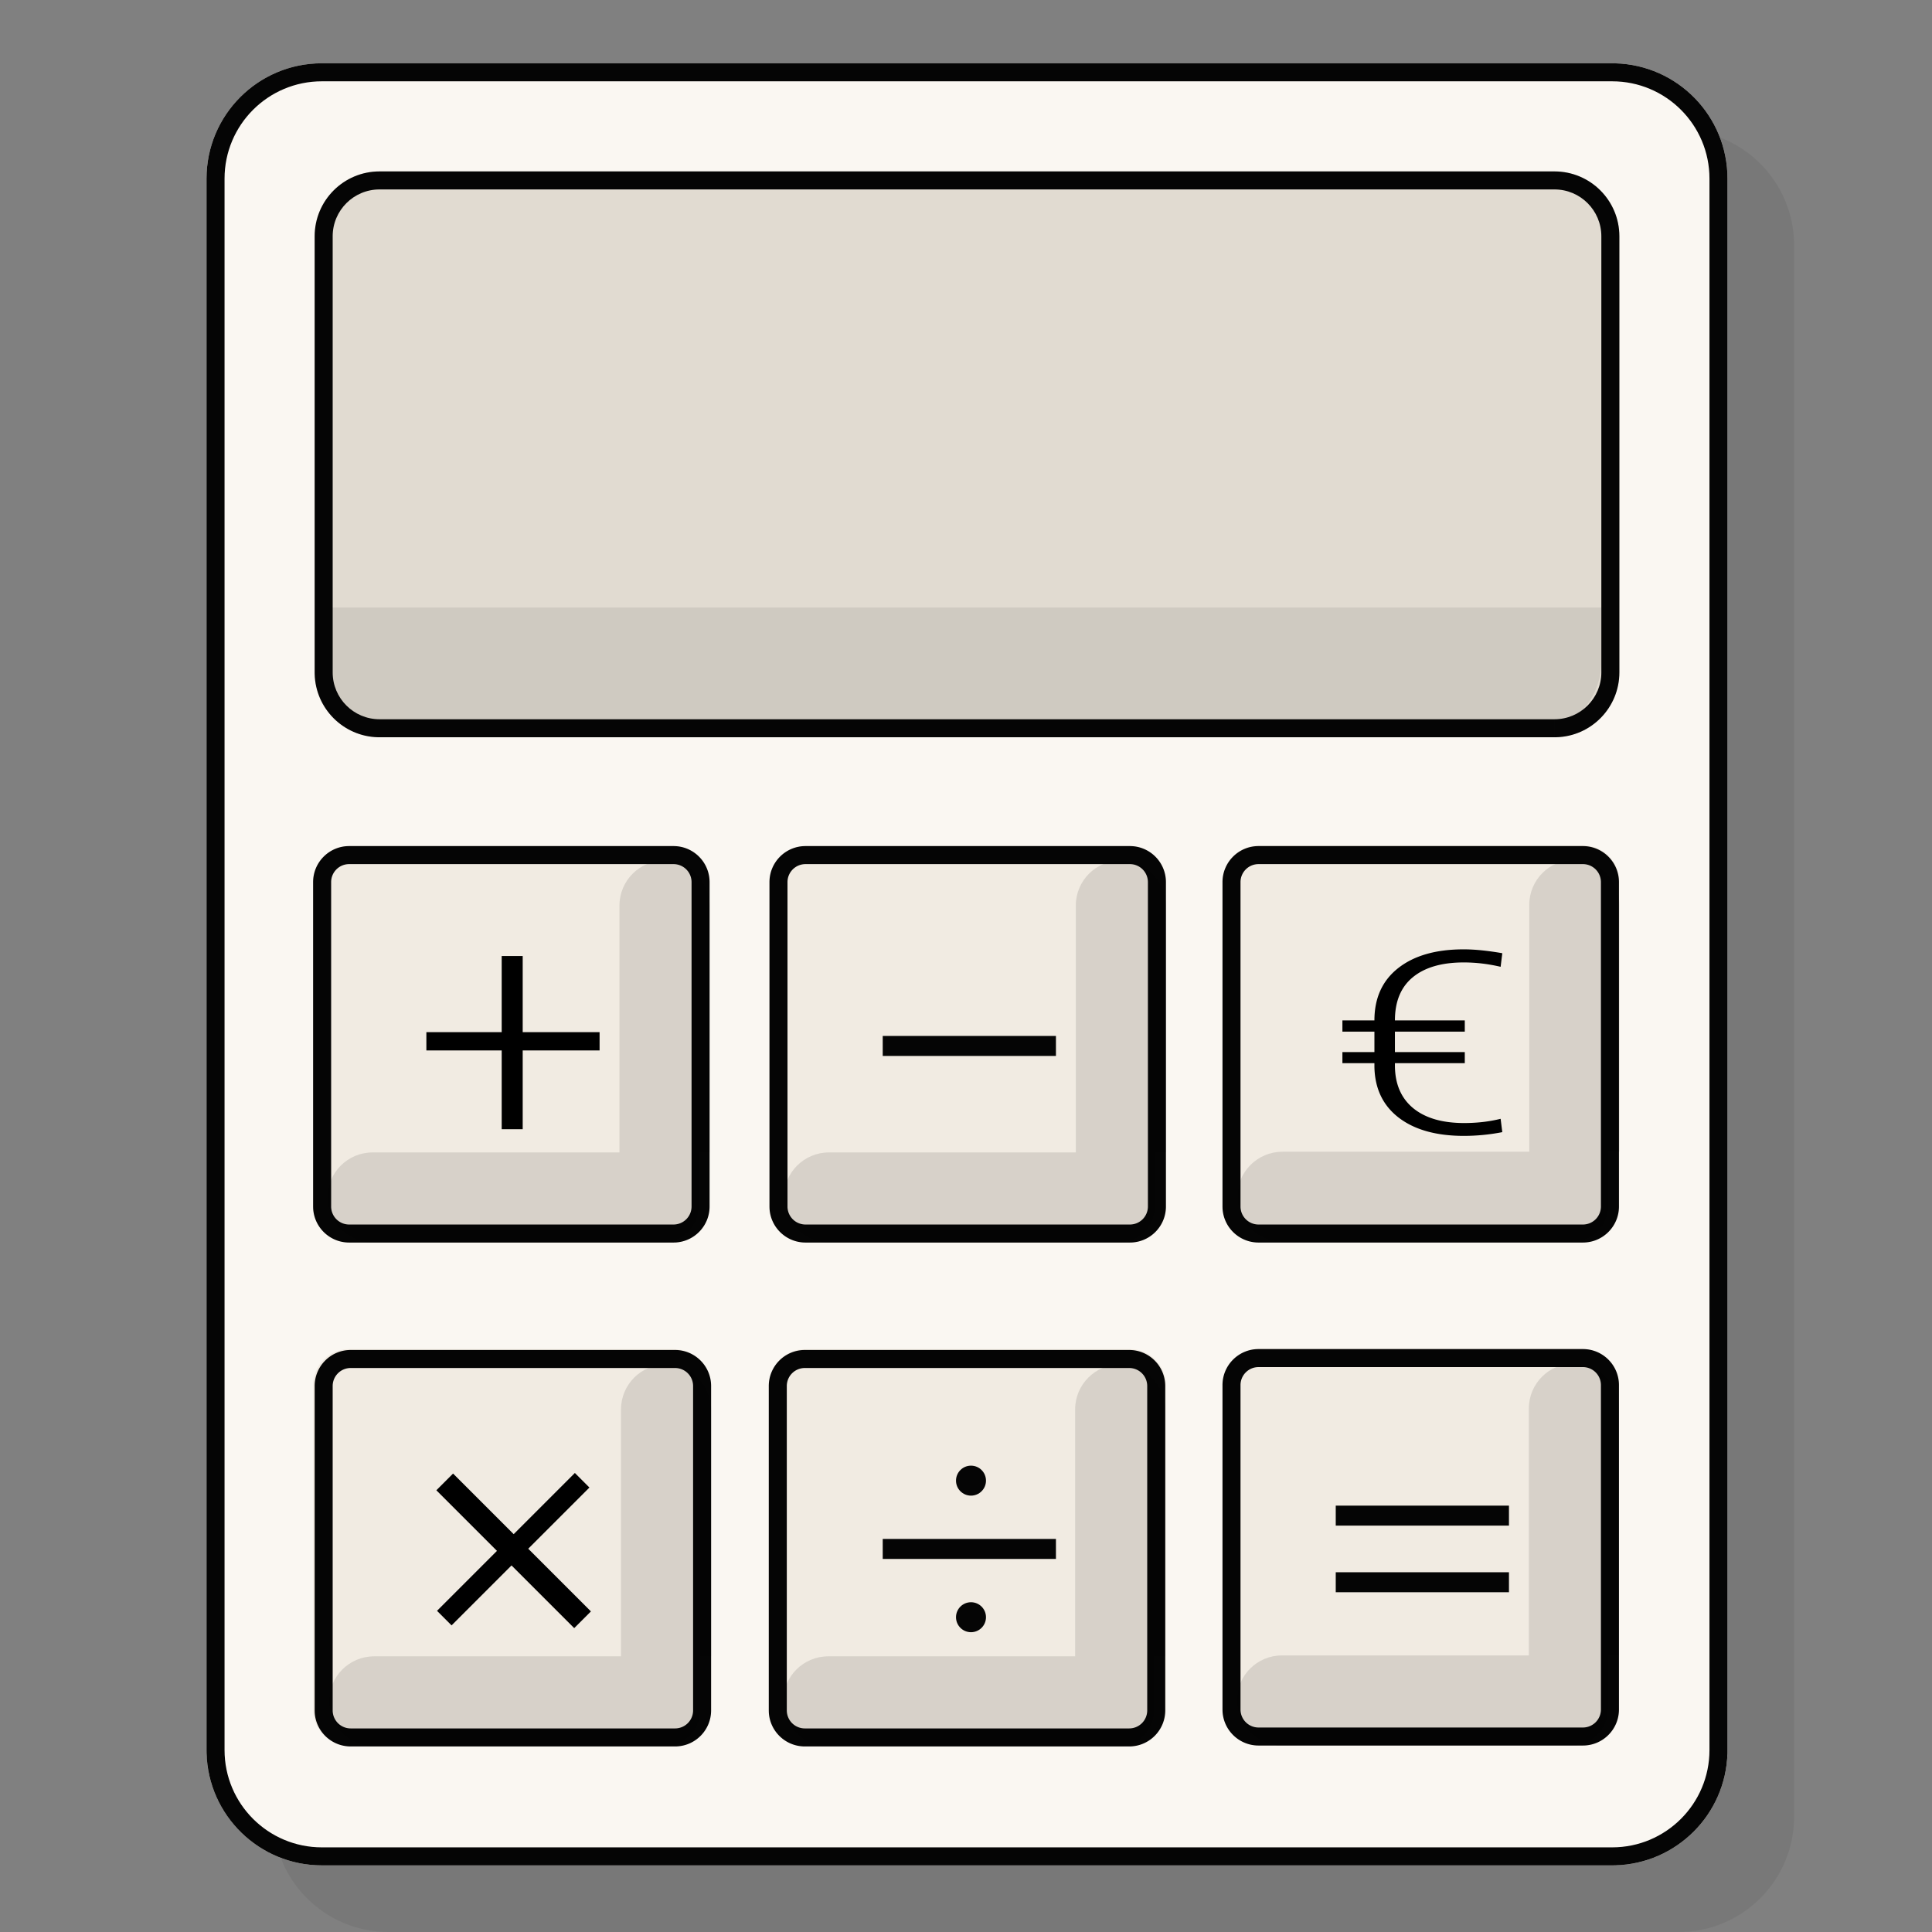 <svg xmlns="http://www.w3.org/2000/svg" width="580" height="580" fill="none"><rect width="100%" height="100%" fill="#808080" stroke="none"/><path fill="#050505" fill-opacity=".06" d="M82 73.624C82 54.502 97.502 39 116.624 39H503.98c19.122 0 34.624 15.502 34.624 34.624v471.752c0 19.122-15.502 34.624-34.624 34.624H116.624C97.502 580 82 564.498 82 545.376V73.624Z"/><path fill="#FAF7F2" d="M62 53.624C62 34.502 77.502 19 96.624 19H483.98c19.122 0 34.624 15.502 34.624 34.624v471.752c0 19.122-15.502 34.624-34.624 34.624H96.624C77.502 560 62 544.498 62 525.376V53.624Z"/><path fill="#050505" d="M483.98 554.59V560H96.624v-5.41H483.98Zm29.214-29.214V53.624c0-16.134-13.08-29.214-29.214-29.214H96.624c-16.134 0-29.214 13.08-29.214 29.214v471.752c0 16.134 13.08 29.214 29.214 29.214V560c-18.823 0-34.138-15.021-34.612-33.73l-.012-.894V53.624C62 34.502 77.502 19 96.624 19H483.98l.894.012c18.709.474 33.73 15.789 33.73 34.612v471.752l-.012.894c-.466 18.412-15.306 33.252-33.718 33.718l-.894.012v-5.41c16.134 0 29.214-13.08 29.214-29.214Z"/><path fill="#E1DBD1" d="M94.46 70.936c0-10.757 8.721-19.476 19.477-19.476h352.732c10.756 0 19.476 8.72 19.476 19.476v130.922c0 10.756-8.72 19.476-19.476 19.476H113.937c-10.756 0-19.476-8.72-19.476-19.476V70.936Z"/><path fill="#050505" d="M466.669 215.924v5.41H113.937v-5.41h352.732Zm14.066-14.066V70.936c0-7.769-6.298-14.066-14.066-14.066H113.937c-7.769 0-14.066 6.297-14.066 14.066v130.922c0 7.768 6.298 14.066 14.066 14.066v5.41l-.503-.007c-10.357-.262-18.704-8.61-18.967-18.966l-.006-.503V70.936c0-10.757 8.72-19.476 19.476-19.476h352.732c10.756 0 19.476 8.72 19.476 19.476v130.922c0 10.588-8.449 19.203-18.973 19.469l-.503.007v-5.41c7.768 0 14.066-6.298 14.066-14.066Z"/><path fill="#050505" fill-opacity=".08" d="M98.79 182.382h381.945v16.23c0 11.952-9.688 21.64-21.64 21.64H120.429c-11.951 0-21.64-9.688-21.64-21.64v-16.23Z"/><path fill="#F1EBE2" d="M94 264.82c0-5.976 4.844-10.82 10.82-10.82h97.38c5.976 0 10.82 4.844 10.82 10.82v97.38c0 5.976-4.844 10.82-10.82 10.82h-97.38c-5.976 0-10.82-4.844-10.82-10.82v-97.38Z"/><path fill="#050505" d="M202.2 367.61v5.41h-97.38v-5.41h97.38Zm5.41-5.41v-97.38a5.41 5.41 0 0 0-5.41-5.41h-97.38a5.41 5.41 0 0 0-5.41 5.41v97.38a5.41 5.41 0 0 0 5.41 5.41v5.41l-.557-.014c-5.532-.28-9.969-4.717-10.25-10.249L94 362.2v-97.38c0-5.976 4.844-10.82 10.82-10.82h97.38c5.976 0 10.82 4.844 10.82 10.82v97.38c0 5.789-4.546 10.516-10.263 10.806l-.557.014v-5.41a5.41 5.41 0 0 0 5.41-5.41Z"/><path fill="#050505" fill-opacity=".11" d="M98.328 359.495c0-7.47 6.055-13.525 13.525-13.525h97.921v16.23c0 5.975-4.844 10.82-10.82 10.82h-87.101c-7.47 0-13.525-6.056-13.525-13.525ZM185.967 271.853c0-7.47 6.055-13.525 13.525-13.525 7.469 0 13.525 6.055 13.525 13.525v74.117h-27.05v-74.117Z"/><path fill="#F1EBE2" d="M94 415.82c0-5.976 4.844-10.82 10.82-10.82h97.38c5.976 0 10.82 4.844 10.82 10.82v97.38c0 5.976-4.844 10.82-10.82 10.82h-97.38c-5.976 0-10.82-4.844-10.82-10.82v-97.38Z"/><path fill="#050505" d="M202.661 518.884v5.41h-97.38v-5.41h97.38Zm5.41-5.41v-97.38a5.41 5.41 0 0 0-5.41-5.41h-97.38a5.41 5.41 0 0 0-5.41 5.41v97.38a5.41 5.41 0 0 0 5.41 5.41v5.41l-.557-.014c-5.532-.28-9.969-4.717-10.25-10.249l-.013-.557v-97.38c0-5.976 4.844-10.82 10.82-10.82h97.38c5.976 0 10.82 4.844 10.82 10.82v97.38c0 5.789-4.546 10.517-10.263 10.806l-.557.014v-5.41a5.41 5.41 0 0 0 5.41-5.41Z"/><path fill="#050505" fill-opacity=".11" d="M98.79 510.769c0-7.47 6.054-13.525 13.524-13.525h97.921v16.23c0 5.976-4.844 10.82-10.82 10.82h-87.101c-7.47 0-13.525-6.055-13.525-13.525ZM186.428 423.127c0-7.47 6.055-13.525 13.525-13.525 7.469 0 13.525 6.055 13.525 13.525v74.117h-27.05v-74.117Z"/><path fill="#000" d="m154.208 460.564 18.37-18.37 4.373 4.372-18.37 18.371 18.818 18.818-5.017 5.017-18.819-18.818-17.997 17.997-4.372-4.373 17.997-17.997-18.194-18.193 5.018-5.018 18.193 18.194Z"/><path fill="#F1EBE2" d="M231 264.82c0-5.976 4.844-10.82 10.82-10.82h97.38c5.976 0 10.82 4.844 10.82 10.82v97.38c0 5.976-4.844 10.82-10.82 10.82h-97.38c-5.976 0-10.82-4.844-10.82-10.82v-97.38Z"/><path fill="#050505" d="M339.2 367.61v5.41h-97.38v-5.41h97.38Zm5.41-5.41v-97.38a5.41 5.41 0 0 0-5.41-5.41h-97.38a5.41 5.41 0 0 0-5.41 5.41v97.38a5.41 5.41 0 0 0 5.41 5.41v5.41l-.557-.014c-5.532-.28-9.969-4.717-10.249-10.249L231 362.2v-97.38c0-5.976 4.844-10.82 10.82-10.82h97.38c5.976 0 10.82 4.844 10.82 10.82v97.38c0 5.789-4.546 10.516-10.263 10.806l-.557.014v-5.41a5.41 5.41 0 0 0 5.41-5.41Z"/><path fill="#050505" fill-opacity=".11" d="M235.328 359.495c0-7.47 6.055-13.525 13.525-13.525h97.921v16.23c0 5.975-4.844 10.82-10.82 10.82h-87.101c-7.47 0-13.525-6.056-13.525-13.525ZM322.967 271.853c0-7.47 6.055-13.525 13.525-13.525 7.469 0 13.525 6.055 13.525 13.525v74.117h-27.05v-74.117Z"/><path fill="#F1EBE2" d="M231 415.82c0-5.976 4.844-10.82 10.82-10.82h97.38c5.976 0 10.82 4.844 10.82 10.82v97.38c0 5.976-4.844 10.82-10.82 10.82h-97.38c-5.976 0-10.82-4.844-10.82-10.82v-97.38Z"/><path fill="#050505" d="M338.993 518.884v5.41h-97.38v-5.41h97.38Zm5.41-5.41v-97.38a5.41 5.41 0 0 0-5.41-5.41h-97.38a5.41 5.41 0 0 0-5.41 5.41v97.38a5.41 5.41 0 0 0 5.41 5.41v5.41l-.557-.014c-5.532-.28-9.969-4.717-10.249-10.249l-.014-.557v-97.38c0-5.976 4.844-10.82 10.82-10.82h97.38c5.976 0 10.82 4.844 10.82 10.82v97.38c0 5.789-4.546 10.517-10.263 10.806l-.557.014v-5.41a5.41 5.41 0 0 0 5.41-5.41Z"/><path fill="#050505" fill-opacity=".11" d="M235.121 510.769c0-7.47 6.055-13.525 13.525-13.525h97.921v16.23c0 5.976-4.844 10.82-10.82 10.82h-87.101c-7.47 0-13.525-6.055-13.525-13.525ZM322.76 423.127c0-7.47 6.055-13.525 13.525-13.525 7.469 0 13.525 6.055 13.525 13.525v74.117h-27.05v-74.117Z"/><path fill="#F1EBE2" d="M367.125 264.614c0-5.976 4.844-10.82 10.82-10.82h97.38c5.976 0 10.82 4.844 10.82 10.82v97.38c0 5.976-4.844 10.82-10.82 10.82h-97.38c-5.976 0-10.82-4.844-10.82-10.82v-97.38Z"/><path fill="#050505" d="M475.2 367.61v5.41h-97.38v-5.41h97.38Zm5.41-5.41v-97.38a5.41 5.41 0 0 0-5.41-5.41h-97.38a5.41 5.41 0 0 0-5.41 5.41v97.38a5.41 5.41 0 0 0 5.41 5.41v5.41l-.557-.014c-5.532-.28-9.969-4.717-10.249-10.249L367 362.2v-97.38c0-5.976 4.844-10.82 10.82-10.82h97.38c5.976 0 10.82 4.844 10.82 10.82v97.38c0 5.789-4.546 10.516-10.263 10.806l-.557.014v-5.41a5.41 5.41 0 0 0 5.41-5.41Z"/><path fill="#050505" fill-opacity=".11" d="M371.451 359.289c0-7.47 6.056-13.525 13.525-13.525h97.921v16.23c0 5.976-4.844 10.82-10.82 10.82h-87.101c-7.469 0-13.525-6.055-13.525-13.525ZM459.094 271.647c0-7.47 6.055-13.525 13.525-13.525 7.469 0 13.525 6.055 13.525 13.525v74.117h-27.05v-74.117Z"/><path fill="#000" d="M439.738 319.176h-20.972v.637c0 5.515 1.802 9.782 5.406 12.802 3.637 3.02 8.759 4.529 15.366 4.529 3.904 0 7.558-.424 10.961-1.272l.501 4.005A60.483 60.483 0 0 1 439.488 341c-8.309 0-14.849-1.834-19.62-5.503-4.739-3.668-7.158-8.772-7.258-15.31v-1.011H403v-3.331h9.61v-6.139H403v-3.369h9.61c0-6.738 2.386-11.979 7.157-15.722 4.772-3.743 11.312-5.615 19.621-5.615 3.303 0 7.174.387 11.612 1.16l-.501 4.081c-3.737-.874-7.424-1.311-11.061-1.311-6.607 0-11.712 1.485-15.316 4.455-3.57 2.945-5.356 7.262-5.356 12.952h20.972v3.369h-20.972v6.139h20.972v3.331Z"/><path fill="#F1EBE2" d="M367 415.82c0-5.976 4.844-10.82 10.82-10.82h97.38c5.976 0 10.82 4.844 10.82 10.82v97.38c0 5.976-4.844 10.82-10.82 10.82h-97.38c-5.976 0-10.82-4.844-10.82-10.82v-97.38Z"/><path fill="#050505" d="M475.2 518.61v5.41h-97.38v-5.41h97.38Zm5.41-5.41v-97.38a5.41 5.41 0 0 0-5.41-5.41h-97.38a5.41 5.41 0 0 0-5.41 5.41v97.38a5.41 5.41 0 0 0 5.41 5.41v5.41l-.557-.014c-5.532-.28-9.969-4.717-10.249-10.249L367 513.2v-97.38c0-5.976 4.844-10.82 10.82-10.82h97.38c5.976 0 10.82 4.844 10.82 10.82v97.38c0 5.789-4.546 10.516-10.263 10.806l-.557.014v-5.41a5.41 5.41 0 0 0 5.41-5.41Z"/><path fill="#050505" fill-opacity=".11" d="M371.326 510.495c0-7.47 6.056-13.525 13.525-13.525h97.921v16.23c0 5.976-4.844 10.82-10.82 10.82h-87.101c-7.469 0-13.525-6.055-13.525-13.525ZM458.969 422.853c0-7.47 6.055-13.525 13.525-13.525 7.469 0 13.525 6.055 13.525 13.525v74.117h-27.05v-74.117Z"/><path fill="#050505" d="M401 452h52v6h-52zM401 472h52v6h-52z"/><path fill="#000" d="M156.918 309.86H180v5.495h-23.082V339h-6.305v-23.645H128v-5.495h22.613V287h6.305v22.86Z"/><path fill="#050505" d="M265 311h52v6h-52zM265 462h52v6h-52z"/><circle cx="291.5" cy="444.5" r="4.5" fill="#050505"/><circle cx="291.5" cy="485.5" r="4.5" fill="#050505"/></svg>